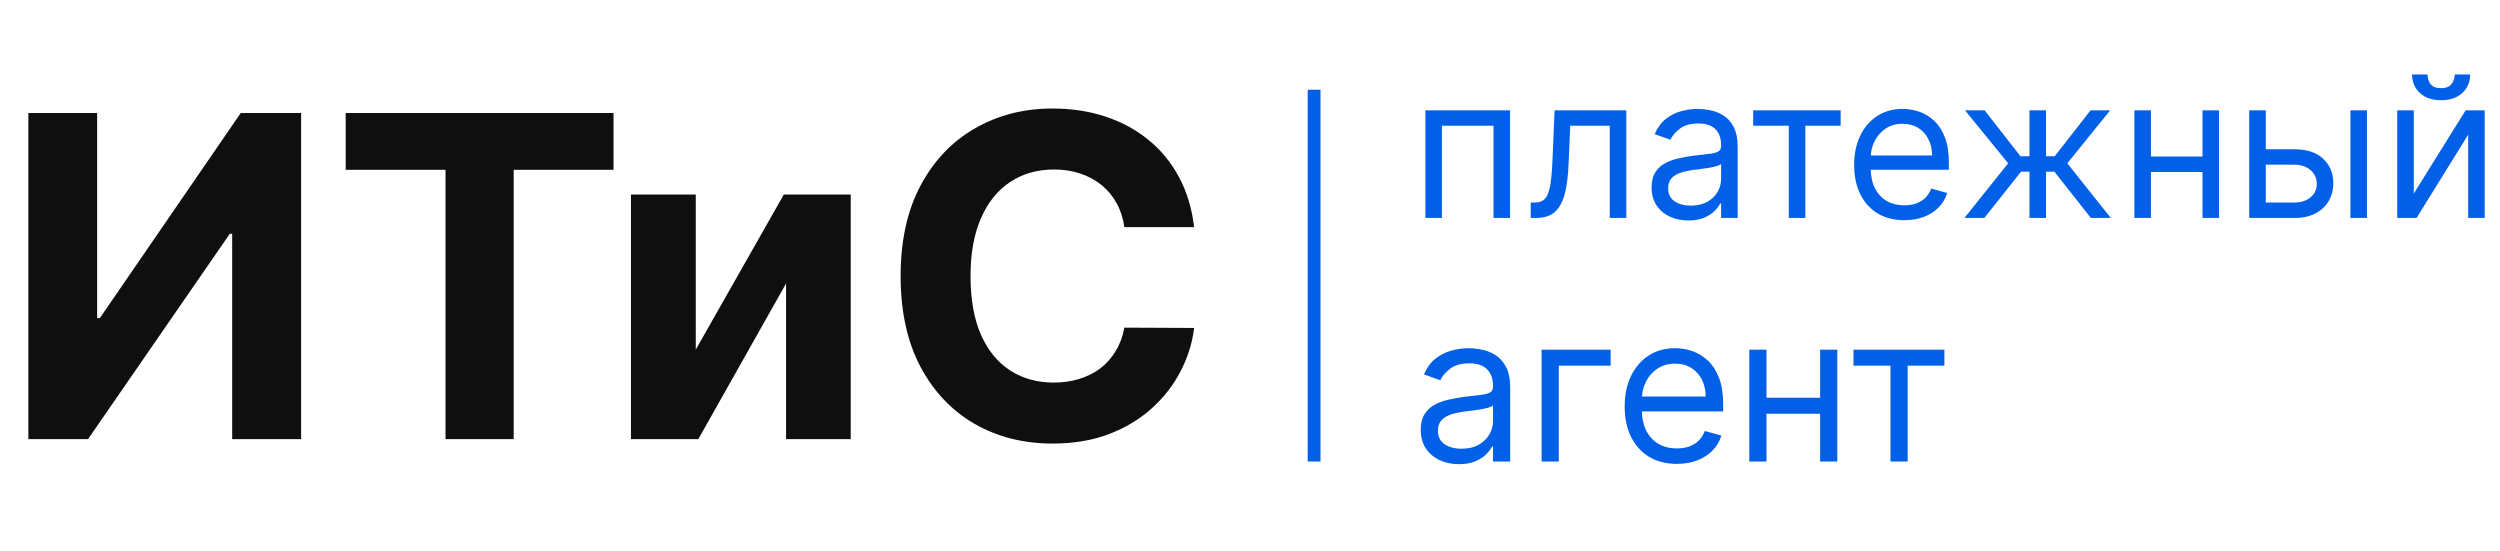 <?xml version="1.0" encoding="UTF-8"?>
<svg xmlns="http://www.w3.org/2000/svg" width="195" height="43" viewBox="0 0 195 43" fill="none">
  <path d="M2.211 8.812H7.577V24.81H7.788L18.78 8.812H23.488V34.25H18.11V18.239H17.923L6.869 34.25H2.211V8.812ZM26.963 13.246V8.812H47.855V13.246H40.067V34.25H34.751V13.246H26.963ZM54.27 27.27L61.139 15.171H66.356V34.25H61.313V22.115L54.469 34.25H49.215V15.171H54.27V27.27ZM93.141 17.718H87.701C87.602 17.014 87.399 16.389 87.092 15.842C86.786 15.287 86.393 14.815 85.912 14.426C85.432 14.037 84.877 13.739 84.248 13.532C83.627 13.325 82.952 13.221 82.223 13.221C80.907 13.221 79.76 13.549 78.783 14.203C77.806 14.848 77.048 15.793 76.51 17.035C75.971 18.268 75.702 19.767 75.702 21.531C75.702 23.344 75.971 24.868 76.51 26.102C77.056 27.336 77.818 28.267 78.795 28.897C79.772 29.526 80.903 29.841 82.186 29.841C82.906 29.841 83.573 29.745 84.186 29.555C84.807 29.364 85.358 29.087 85.838 28.723C86.318 28.35 86.716 27.899 87.03 27.369C87.353 26.839 87.577 26.234 87.701 25.555L93.141 25.58C93.001 26.748 92.649 27.874 92.085 28.959C91.531 30.035 90.781 31 89.837 31.853C88.902 32.697 87.784 33.368 86.484 33.865C85.192 34.353 83.73 34.598 82.099 34.598C79.83 34.598 77.802 34.084 76.013 33.058C74.233 32.031 72.825 30.544 71.79 28.599C70.763 26.652 70.249 24.297 70.249 21.531C70.249 18.757 70.771 16.397 71.815 14.451C72.858 12.505 74.274 11.023 76.062 10.004C77.851 8.978 79.863 8.464 82.099 8.464C83.573 8.464 84.939 8.671 86.198 9.085C87.465 9.499 88.587 10.104 89.564 10.899C90.541 11.685 91.336 12.65 91.949 13.793C92.57 14.935 92.967 16.244 93.141 17.718Z" fill="#0F0F0F"></path>
  <path d="M111.181 17V8.604H117.784V17H116.494V9.807H112.471V17H111.181ZM119.396 17V15.797H119.702C119.954 15.797 120.163 15.748 120.331 15.65C120.498 15.548 120.633 15.371 120.735 15.12C120.841 14.865 120.921 14.511 120.976 14.059C121.034 13.604 121.076 13.024 121.102 12.321L121.255 8.604H126.852V17H125.562V9.807H122.479L122.348 12.802C122.319 13.491 122.257 14.098 122.162 14.622C122.071 15.143 121.931 15.581 121.741 15.934C121.555 16.288 121.307 16.554 120.998 16.732C120.688 16.911 120.3 17 119.833 17H119.396ZM131.689 17.197C131.157 17.197 130.674 17.097 130.241 16.896C129.807 16.692 129.463 16.399 129.208 16.016C128.953 15.63 128.825 15.163 128.825 14.617C128.825 14.136 128.92 13.746 129.109 13.447C129.299 13.145 129.552 12.908 129.869 12.736C130.186 12.565 130.536 12.438 130.919 12.354C131.305 12.266 131.693 12.197 132.083 12.146C132.593 12.081 133.007 12.031 133.324 11.999C133.644 11.962 133.878 11.902 134.023 11.818C134.173 11.734 134.247 11.589 134.247 11.381V11.337C134.247 10.798 134.1 10.379 133.805 10.08C133.513 9.781 133.07 9.632 132.476 9.632C131.861 9.632 131.378 9.767 131.028 10.036C130.678 10.306 130.432 10.594 130.29 10.9L129.066 10.463C129.284 9.952 129.576 9.555 129.94 9.271C130.308 8.983 130.709 8.783 131.143 8.67C131.58 8.553 132.01 8.495 132.433 8.495C132.702 8.495 133.012 8.528 133.362 8.593C133.715 8.655 134.056 8.785 134.384 8.981C134.716 9.178 134.991 9.475 135.209 9.872C135.428 10.27 135.537 10.802 135.537 11.468V17H134.247V15.863H134.182C134.094 16.045 133.949 16.24 133.745 16.448C133.54 16.656 133.269 16.832 132.93 16.978C132.591 17.124 132.178 17.197 131.689 17.197ZM131.886 16.038C132.396 16.038 132.826 15.938 133.176 15.737C133.53 15.537 133.796 15.278 133.974 14.961C134.156 14.644 134.247 14.311 134.247 13.961V12.78C134.193 12.846 134.072 12.906 133.887 12.961C133.704 13.012 133.493 13.057 133.253 13.097C133.016 13.134 132.784 13.166 132.558 13.196C132.336 13.221 132.156 13.243 132.017 13.261C131.682 13.305 131.369 13.376 131.077 13.474C130.789 13.569 130.556 13.713 130.377 13.906C130.203 14.096 130.115 14.354 130.115 14.682C130.115 15.131 130.281 15.47 130.612 15.699C130.948 15.925 131.372 16.038 131.886 16.038ZM136.749 9.807V8.604H143.571V9.807H140.816V17H139.526V9.807H136.749ZM148.537 17.175C147.728 17.175 147.03 16.996 146.444 16.639C145.86 16.279 145.41 15.776 145.093 15.131C144.78 14.482 144.623 13.728 144.623 12.868C144.623 12.008 144.78 11.25 145.093 10.594C145.41 9.934 145.851 9.42 146.416 9.052C146.985 8.681 147.648 8.495 148.406 8.495C148.843 8.495 149.275 8.568 149.701 8.713C150.128 8.859 150.516 9.096 150.866 9.424C151.215 9.748 151.494 10.178 151.702 10.714C151.91 11.25 152.013 11.909 152.013 12.693V13.239H145.542V12.124H150.702C150.702 11.651 150.607 11.228 150.417 10.856C150.232 10.485 149.966 10.191 149.619 9.976C149.277 9.761 148.872 9.654 148.406 9.654C147.892 9.654 147.447 9.781 147.072 10.036C146.7 10.288 146.414 10.616 146.214 11.02C146.014 11.425 145.913 11.858 145.913 12.321V13.064C145.913 13.698 146.023 14.236 146.241 14.677C146.464 15.114 146.772 15.448 147.165 15.677C147.559 15.903 148.016 16.016 148.537 16.016C148.876 16.016 149.182 15.969 149.455 15.874C149.732 15.776 149.971 15.63 150.171 15.437C150.372 15.24 150.527 14.996 150.636 14.704L151.882 15.054C151.751 15.477 151.531 15.848 151.221 16.169C150.911 16.486 150.529 16.734 150.073 16.913C149.617 17.087 149.106 17.175 148.537 17.175ZM153.226 17L156.636 12.736L153.269 8.604H154.8L157.598 12.19H158.298V8.604H159.588V12.19H160.266L163.064 8.604H164.595L161.25 12.736L164.639 17H163.086L160.244 13.392H159.588V17H158.298V13.392H157.642L154.778 17H153.226ZM172.101 12.212V13.414H167.466V12.212H172.101ZM167.772 8.604V17H166.482V8.604H167.772ZM173.085 8.604V17H171.795V8.604H173.085ZM176.556 11.643H178.961C179.945 11.643 180.697 11.893 181.219 12.392C181.74 12.891 182 13.524 182 14.289C182 14.792 181.884 15.249 181.65 15.661C181.417 16.069 181.075 16.395 180.623 16.639C180.171 16.88 179.617 17 178.961 17H175.441V8.604H176.731V15.797H178.961C179.471 15.797 179.89 15.663 180.218 15.393C180.546 15.123 180.71 14.777 180.71 14.354C180.71 13.91 180.546 13.547 180.218 13.267C179.89 12.986 179.471 12.846 178.961 12.846H176.556V11.643ZM183.334 17V8.604H184.624V17H183.334ZM188.275 15.098L192.32 8.604H193.807V17H192.517V10.506L188.494 17H186.985V8.604H188.275V15.098ZM191.467 5.806H192.67C192.67 6.396 192.466 6.879 192.058 7.254C191.65 7.629 191.096 7.817 190.396 7.817C189.707 7.817 189.159 7.629 188.751 7.254C188.346 6.879 188.144 6.396 188.144 5.806H189.347C189.347 6.09 189.425 6.339 189.582 6.554C189.742 6.769 190.013 6.877 190.396 6.877C190.779 6.877 191.052 6.769 191.216 6.554C191.384 6.339 191.467 6.09 191.467 5.806Z" fill="#0260E8"></path>
  <path d="M113.795 36.205C113.242 36.205 112.741 36.1 112.29 35.892C111.839 35.68 111.481 35.375 111.216 34.977C110.951 34.576 110.818 34.091 110.818 33.523C110.818 33.023 110.917 32.617 111.114 32.307C111.311 31.992 111.574 31.746 111.903 31.568C112.233 31.39 112.597 31.258 112.994 31.171C113.396 31.079 113.799 31.008 114.205 30.954C114.735 30.886 115.165 30.835 115.494 30.801C115.828 30.763 116.07 30.701 116.222 30.614C116.377 30.526 116.455 30.375 116.455 30.159V30.114C116.455 29.553 116.301 29.117 115.994 28.807C115.691 28.496 115.231 28.341 114.614 28.341C113.973 28.341 113.472 28.481 113.108 28.761C112.744 29.042 112.489 29.341 112.341 29.659L111.068 29.204C111.295 28.674 111.598 28.261 111.977 27.966C112.36 27.667 112.777 27.458 113.227 27.341C113.682 27.22 114.129 27.159 114.568 27.159C114.848 27.159 115.17 27.193 115.534 27.261C115.902 27.326 116.256 27.46 116.597 27.665C116.941 27.869 117.227 28.178 117.455 28.591C117.682 29.004 117.795 29.557 117.795 30.25V36H116.455V34.818H116.386C116.295 35.008 116.144 35.21 115.932 35.426C115.72 35.642 115.438 35.826 115.085 35.977C114.733 36.129 114.303 36.205 113.795 36.205ZM114 35C114.53 35 114.977 34.896 115.341 34.688C115.708 34.479 115.985 34.21 116.17 33.881C116.36 33.551 116.455 33.205 116.455 32.841V31.614C116.398 31.682 116.273 31.744 116.08 31.801C115.89 31.854 115.67 31.901 115.42 31.943C115.174 31.981 114.934 32.015 114.699 32.045C114.468 32.072 114.28 32.095 114.136 32.114C113.788 32.159 113.462 32.233 113.159 32.335C112.86 32.434 112.617 32.583 112.432 32.784C112.25 32.981 112.159 33.25 112.159 33.591C112.159 34.057 112.331 34.409 112.676 34.648C113.025 34.883 113.466 35 114 35ZM125.629 27.273V28.523H121.584V36H120.243V27.273H125.629ZM130.793 36.182C129.952 36.182 129.226 35.996 128.616 35.625C128.01 35.25 127.543 34.727 127.213 34.057C126.887 33.383 126.724 32.599 126.724 31.704C126.724 30.811 126.887 30.023 127.213 29.341C127.543 28.655 128.001 28.121 128.588 27.739C129.179 27.352 129.868 27.159 130.656 27.159C131.111 27.159 131.56 27.235 132.003 27.386C132.446 27.538 132.849 27.784 133.213 28.125C133.577 28.462 133.866 28.909 134.082 29.466C134.298 30.023 134.406 30.708 134.406 31.523V32.091H127.679V30.932H133.043C133.043 30.439 132.944 30 132.747 29.614C132.554 29.227 132.277 28.922 131.918 28.699C131.562 28.475 131.141 28.364 130.656 28.364C130.122 28.364 129.66 28.496 129.27 28.761C128.884 29.023 128.586 29.364 128.378 29.784C128.17 30.204 128.065 30.655 128.065 31.136V31.909C128.065 32.568 128.179 33.127 128.406 33.585C128.637 34.04 128.957 34.386 129.366 34.625C129.776 34.86 130.251 34.977 130.793 34.977C131.145 34.977 131.463 34.928 131.747 34.83C132.035 34.727 132.283 34.576 132.491 34.375C132.7 34.17 132.861 33.917 132.974 33.614L134.27 33.977C134.134 34.417 133.904 34.803 133.582 35.136C133.26 35.466 132.863 35.724 132.389 35.909C131.916 36.091 131.384 36.182 130.793 36.182ZM142.287 31.023V32.273H137.469V31.023H142.287ZM137.787 27.273V36H136.446V27.273H137.787ZM143.31 27.273V36H141.969V27.273H143.31ZM144.571 28.523V27.273H151.662V28.523H148.798V36H147.457V28.523H144.571Z" fill="#0260E8"></path>
  <rect width="1" height="29" transform="matrix(-1 0 0 1 103 7)" fill="#0260E8"></rect>
</svg>
